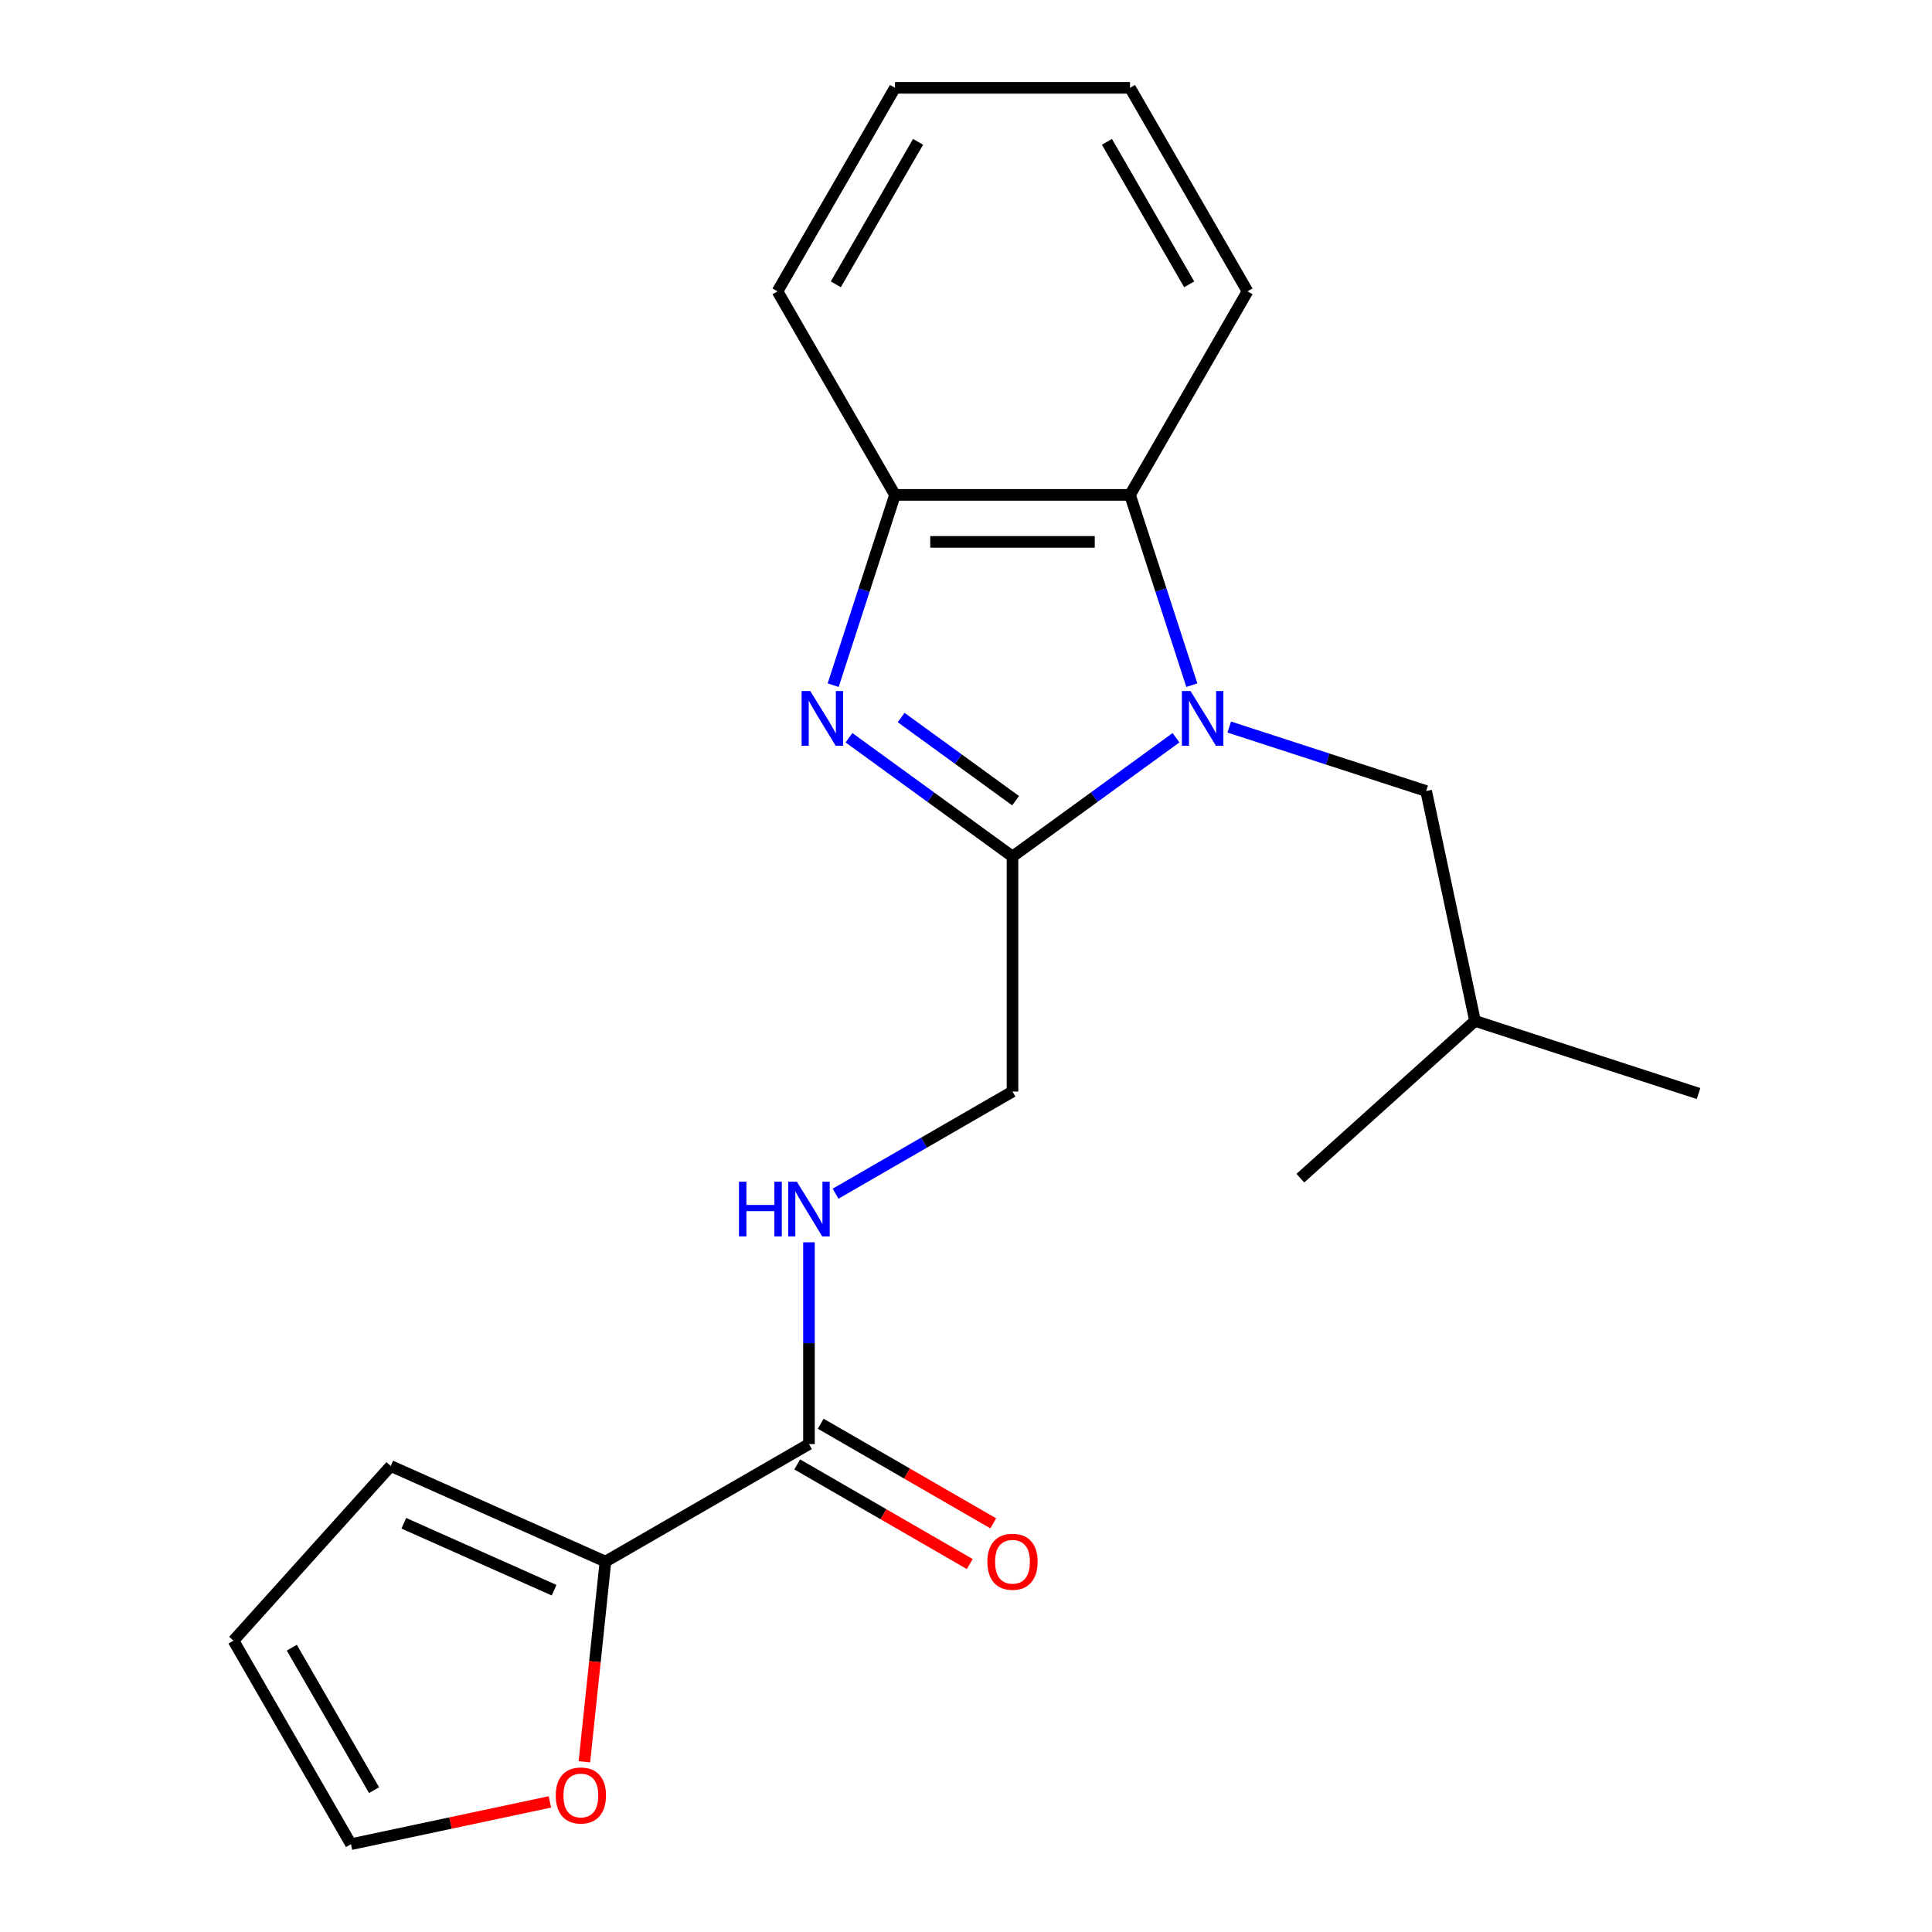<?xml version='1.0' encoding='iso-8859-1'?>
<svg version='1.1' baseProfile='full'
              xmlns='http://www.w3.org/2000/svg'
                      xmlns:rdkit='http://www.rdkit.org/xml'
                      xmlns:xlink='http://www.w3.org/1999/xlink'
                  xml:space='preserve'
width='1000px' height='1000px' viewBox='0 0 1000 1000'>
<!-- END OF HEADER -->
<rect style='opacity:1.0;fill:#FFFFFF;stroke:none' width='1000' height='1000' x='0' y='0'> </rect>
<path class='bond-0' d='M 608.698,381.853 L 566.382,412.597' style='fill:none;fill-rule:evenodd;stroke:#0000FF;stroke-width:6px;stroke-linecap:butt;stroke-linejoin:miter;stroke-opacity:1' />
<path class='bond-0' d='M 566.382,412.597 L 524.067,443.341' style='fill:none;fill-rule:evenodd;stroke:#000000;stroke-width:6px;stroke-linecap:butt;stroke-linejoin:miter;stroke-opacity:1' />
<path class='bond-2' d='M 616.89,354.639 L 600.89,305.394' style='fill:none;fill-rule:evenodd;stroke:#0000FF;stroke-width:6px;stroke-linecap:butt;stroke-linejoin:miter;stroke-opacity:1' />
<path class='bond-2' d='M 600.89,305.394 L 584.889,256.149' style='fill:none;fill-rule:evenodd;stroke:#000000;stroke-width:6px;stroke-linecap:butt;stroke-linejoin:miter;stroke-opacity:1' />
<path class='bond-7' d='M 636.26,376.318 L 687.215,392.874' style='fill:none;fill-rule:evenodd;stroke:#0000FF;stroke-width:6px;stroke-linecap:butt;stroke-linejoin:miter;stroke-opacity:1' />
<path class='bond-7' d='M 687.215,392.874 L 738.17,409.431' style='fill:none;fill-rule:evenodd;stroke:#000000;stroke-width:6px;stroke-linecap:butt;stroke-linejoin:miter;stroke-opacity:1' />
<path class='bond-1' d='M 524.067,443.341 L 481.751,412.597' style='fill:none;fill-rule:evenodd;stroke:#000000;stroke-width:6px;stroke-linecap:butt;stroke-linejoin:miter;stroke-opacity:1' />
<path class='bond-1' d='M 481.751,412.597 L 439.435,381.853' style='fill:none;fill-rule:evenodd;stroke:#0000FF;stroke-width:6px;stroke-linecap:butt;stroke-linejoin:miter;stroke-opacity:1' />
<path class='bond-1' d='M 525.672,414.436 L 496.051,392.915' style='fill:none;fill-rule:evenodd;stroke:#000000;stroke-width:6px;stroke-linecap:butt;stroke-linejoin:miter;stroke-opacity:1' />
<path class='bond-1' d='M 496.051,392.915 L 466.43,371.394' style='fill:none;fill-rule:evenodd;stroke:#0000FF;stroke-width:6px;stroke-linecap:butt;stroke-linejoin:miter;stroke-opacity:1' />
<path class='bond-8' d='M 524.067,443.341 L 524.067,564.986' style='fill:none;fill-rule:evenodd;stroke:#000000;stroke-width:6px;stroke-linecap:butt;stroke-linejoin:miter;stroke-opacity:1' />
<path class='bond-21' d='M 431.243,354.639 L 447.243,305.394' style='fill:none;fill-rule:evenodd;stroke:#0000FF;stroke-width:6px;stroke-linecap:butt;stroke-linejoin:miter;stroke-opacity:1' />
<path class='bond-21' d='M 447.243,305.394 L 463.244,256.149' style='fill:none;fill-rule:evenodd;stroke:#000000;stroke-width:6px;stroke-linecap:butt;stroke-linejoin:miter;stroke-opacity:1' />
<path class='bond-3' d='M 584.889,256.149 L 463.244,256.149' style='fill:none;fill-rule:evenodd;stroke:#000000;stroke-width:6px;stroke-linecap:butt;stroke-linejoin:miter;stroke-opacity:1' />
<path class='bond-3' d='M 566.642,280.478 L 481.491,280.478' style='fill:none;fill-rule:evenodd;stroke:#000000;stroke-width:6px;stroke-linecap:butt;stroke-linejoin:miter;stroke-opacity:1' />
<path class='bond-14' d='M 584.889,256.149 L 645.711,150.802' style='fill:none;fill-rule:evenodd;stroke:#000000;stroke-width:6px;stroke-linecap:butt;stroke-linejoin:miter;stroke-opacity:1' />
<path class='bond-15' d='M 463.244,256.149 L 402.422,150.802' style='fill:none;fill-rule:evenodd;stroke:#000000;stroke-width:6px;stroke-linecap:butt;stroke-linejoin:miter;stroke-opacity:1' />
<path class='bond-4' d='M 418.719,747.453 L 418.719,695.232' style='fill:none;fill-rule:evenodd;stroke:#000000;stroke-width:6px;stroke-linecap:butt;stroke-linejoin:miter;stroke-opacity:1' />
<path class='bond-4' d='M 418.719,695.232 L 418.719,643.01' style='fill:none;fill-rule:evenodd;stroke:#0000FF;stroke-width:6px;stroke-linecap:butt;stroke-linejoin:miter;stroke-opacity:1' />
<path class='bond-5' d='M 418.719,747.453 L 313.372,808.276' style='fill:none;fill-rule:evenodd;stroke:#000000;stroke-width:6px;stroke-linecap:butt;stroke-linejoin:miter;stroke-opacity:1' />
<path class='bond-11' d='M 412.637,757.988 L 457.29,783.769' style='fill:none;fill-rule:evenodd;stroke:#000000;stroke-width:6px;stroke-linecap:butt;stroke-linejoin:miter;stroke-opacity:1' />
<path class='bond-11' d='M 457.29,783.769 L 501.943,809.549' style='fill:none;fill-rule:evenodd;stroke:#FF0000;stroke-width:6px;stroke-linecap:butt;stroke-linejoin:miter;stroke-opacity:1' />
<path class='bond-11' d='M 424.801,736.919 L 469.454,762.699' style='fill:none;fill-rule:evenodd;stroke:#000000;stroke-width:6px;stroke-linecap:butt;stroke-linejoin:miter;stroke-opacity:1' />
<path class='bond-11' d='M 469.454,762.699 L 514.108,788.48' style='fill:none;fill-rule:evenodd;stroke:#FF0000;stroke-width:6px;stroke-linecap:butt;stroke-linejoin:miter;stroke-opacity:1' />
<path class='bond-9' d='M 313.372,808.276 L 307.926,860.084' style='fill:none;fill-rule:evenodd;stroke:#000000;stroke-width:6px;stroke-linecap:butt;stroke-linejoin:miter;stroke-opacity:1' />
<path class='bond-9' d='M 307.926,860.084 L 302.481,911.893' style='fill:none;fill-rule:evenodd;stroke:#FF0000;stroke-width:6px;stroke-linecap:butt;stroke-linejoin:miter;stroke-opacity:1' />
<path class='bond-10' d='M 313.372,808.276 L 202.244,758.798' style='fill:none;fill-rule:evenodd;stroke:#000000;stroke-width:6px;stroke-linecap:butt;stroke-linejoin:miter;stroke-opacity:1' />
<path class='bond-10' d='M 286.807,823.08 L 209.017,788.446' style='fill:none;fill-rule:evenodd;stroke:#000000;stroke-width:6px;stroke-linecap:butt;stroke-linejoin:miter;stroke-opacity:1' />
<path class='bond-6' d='M 432.5,617.852 L 478.283,591.419' style='fill:none;fill-rule:evenodd;stroke:#0000FF;stroke-width:6px;stroke-linecap:butt;stroke-linejoin:miter;stroke-opacity:1' />
<path class='bond-6' d='M 478.283,591.419 L 524.067,564.986' style='fill:none;fill-rule:evenodd;stroke:#000000;stroke-width:6px;stroke-linecap:butt;stroke-linejoin:miter;stroke-opacity:1' />
<path class='bond-16' d='M 738.17,409.431 L 763.462,528.417' style='fill:none;fill-rule:evenodd;stroke:#000000;stroke-width:6px;stroke-linecap:butt;stroke-linejoin:miter;stroke-opacity:1' />
<path class='bond-12' d='M 284.615,932.664 L 233.142,943.605' style='fill:none;fill-rule:evenodd;stroke:#FF0000;stroke-width:6px;stroke-linecap:butt;stroke-linejoin:miter;stroke-opacity:1' />
<path class='bond-12' d='M 233.142,943.605 L 181.67,954.545' style='fill:none;fill-rule:evenodd;stroke:#000000;stroke-width:6px;stroke-linecap:butt;stroke-linejoin:miter;stroke-opacity:1' />
<path class='bond-13' d='M 202.244,758.798 L 120.847,849.198' style='fill:none;fill-rule:evenodd;stroke:#000000;stroke-width:6px;stroke-linecap:butt;stroke-linejoin:miter;stroke-opacity:1' />
<path class='bond-23' d='M 181.67,954.545 L 120.847,849.198' style='fill:none;fill-rule:evenodd;stroke:#000000;stroke-width:6px;stroke-linecap:butt;stroke-linejoin:miter;stroke-opacity:1' />
<path class='bond-23' d='M 193.616,926.579 L 151.04,852.836' style='fill:none;fill-rule:evenodd;stroke:#000000;stroke-width:6px;stroke-linecap:butt;stroke-linejoin:miter;stroke-opacity:1' />
<path class='bond-19' d='M 645.711,150.802 L 584.889,45.455' style='fill:none;fill-rule:evenodd;stroke:#000000;stroke-width:6px;stroke-linecap:butt;stroke-linejoin:miter;stroke-opacity:1' />
<path class='bond-19' d='M 615.518,147.164 L 572.943,73.421' style='fill:none;fill-rule:evenodd;stroke:#000000;stroke-width:6px;stroke-linecap:butt;stroke-linejoin:miter;stroke-opacity:1' />
<path class='bond-22' d='M 402.422,150.802 L 463.244,45.455' style='fill:none;fill-rule:evenodd;stroke:#000000;stroke-width:6px;stroke-linecap:butt;stroke-linejoin:miter;stroke-opacity:1' />
<path class='bond-22' d='M 432.615,147.164 L 475.19,73.421' style='fill:none;fill-rule:evenodd;stroke:#000000;stroke-width:6px;stroke-linecap:butt;stroke-linejoin:miter;stroke-opacity:1' />
<path class='bond-17' d='M 763.462,528.417 L 879.153,566.008' style='fill:none;fill-rule:evenodd;stroke:#000000;stroke-width:6px;stroke-linecap:butt;stroke-linejoin:miter;stroke-opacity:1' />
<path class='bond-18' d='M 763.462,528.417 L 673.062,609.814' style='fill:none;fill-rule:evenodd;stroke:#000000;stroke-width:6px;stroke-linecap:butt;stroke-linejoin:miter;stroke-opacity:1' />
<path class='bond-20' d='M 584.889,45.455 L 463.244,45.455' style='fill:none;fill-rule:evenodd;stroke:#000000;stroke-width:6px;stroke-linecap:butt;stroke-linejoin:miter;stroke-opacity:1' />
<path  class='atom-0' d='M 616.219 357.68
L 625.499 372.68
Q 626.419 374.16, 627.899 376.84
Q 629.379 379.52, 629.459 379.68
L 629.459 357.68
L 633.219 357.68
L 633.219 386
L 629.339 386
L 619.379 369.6
Q 618.219 367.68, 616.979 365.48
Q 615.779 363.28, 615.419 362.6
L 615.419 386
L 611.739 386
L 611.739 357.68
L 616.219 357.68
' fill='#0000FF'/>
<path  class='atom-2' d='M 419.394 357.68
L 428.674 372.68
Q 429.594 374.16, 431.074 376.84
Q 432.554 379.52, 432.634 379.68
L 432.634 357.68
L 436.394 357.68
L 436.394 386
L 432.514 386
L 422.554 369.6
Q 421.394 367.68, 420.154 365.48
Q 418.954 363.28, 418.594 362.6
L 418.594 386
L 414.914 386
L 414.914 357.68
L 419.394 357.68
' fill='#0000FF'/>
<path  class='atom-7' d='M 382.499 611.649
L 386.339 611.649
L 386.339 623.689
L 400.819 623.689
L 400.819 611.649
L 404.659 611.649
L 404.659 639.969
L 400.819 639.969
L 400.819 626.889
L 386.339 626.889
L 386.339 639.969
L 382.499 639.969
L 382.499 611.649
' fill='#0000FF'/>
<path  class='atom-7' d='M 412.459 611.649
L 421.739 626.649
Q 422.659 628.129, 424.139 630.809
Q 425.619 633.489, 425.699 633.649
L 425.699 611.649
L 429.459 611.649
L 429.459 639.969
L 425.579 639.969
L 415.619 623.569
Q 414.459 621.649, 413.219 619.449
Q 412.019 617.249, 411.659 616.569
L 411.659 639.969
L 407.979 639.969
L 407.979 611.649
L 412.459 611.649
' fill='#0000FF'/>
<path  class='atom-10' d='M 287.656 929.334
Q 287.656 922.534, 291.016 918.734
Q 294.376 914.934, 300.656 914.934
Q 306.936 914.934, 310.296 918.734
Q 313.656 922.534, 313.656 929.334
Q 313.656 936.214, 310.256 940.134
Q 306.856 944.014, 300.656 944.014
Q 294.416 944.014, 291.016 940.134
Q 287.656 936.254, 287.656 929.334
M 300.656 940.814
Q 304.976 940.814, 307.296 937.934
Q 309.656 935.014, 309.656 929.334
Q 309.656 923.774, 307.296 920.974
Q 304.976 918.134, 300.656 918.134
Q 296.336 918.134, 293.976 920.934
Q 291.656 923.734, 291.656 929.334
Q 291.656 935.054, 293.976 937.934
Q 296.336 940.814, 300.656 940.814
' fill='#FF0000'/>
<path  class='atom-12' d='M 511.067 808.356
Q 511.067 801.556, 514.427 797.756
Q 517.787 793.956, 524.067 793.956
Q 530.347 793.956, 533.707 797.756
Q 537.067 801.556, 537.067 808.356
Q 537.067 815.236, 533.667 819.156
Q 530.267 823.036, 524.067 823.036
Q 517.827 823.036, 514.427 819.156
Q 511.067 815.276, 511.067 808.356
M 524.067 819.836
Q 528.387 819.836, 530.707 816.956
Q 533.067 814.036, 533.067 808.356
Q 533.067 802.796, 530.707 799.996
Q 528.387 797.156, 524.067 797.156
Q 519.747 797.156, 517.387 799.956
Q 515.067 802.756, 515.067 808.356
Q 515.067 814.076, 517.387 816.956
Q 519.747 819.836, 524.067 819.836
' fill='#FF0000'/>
</svg>
